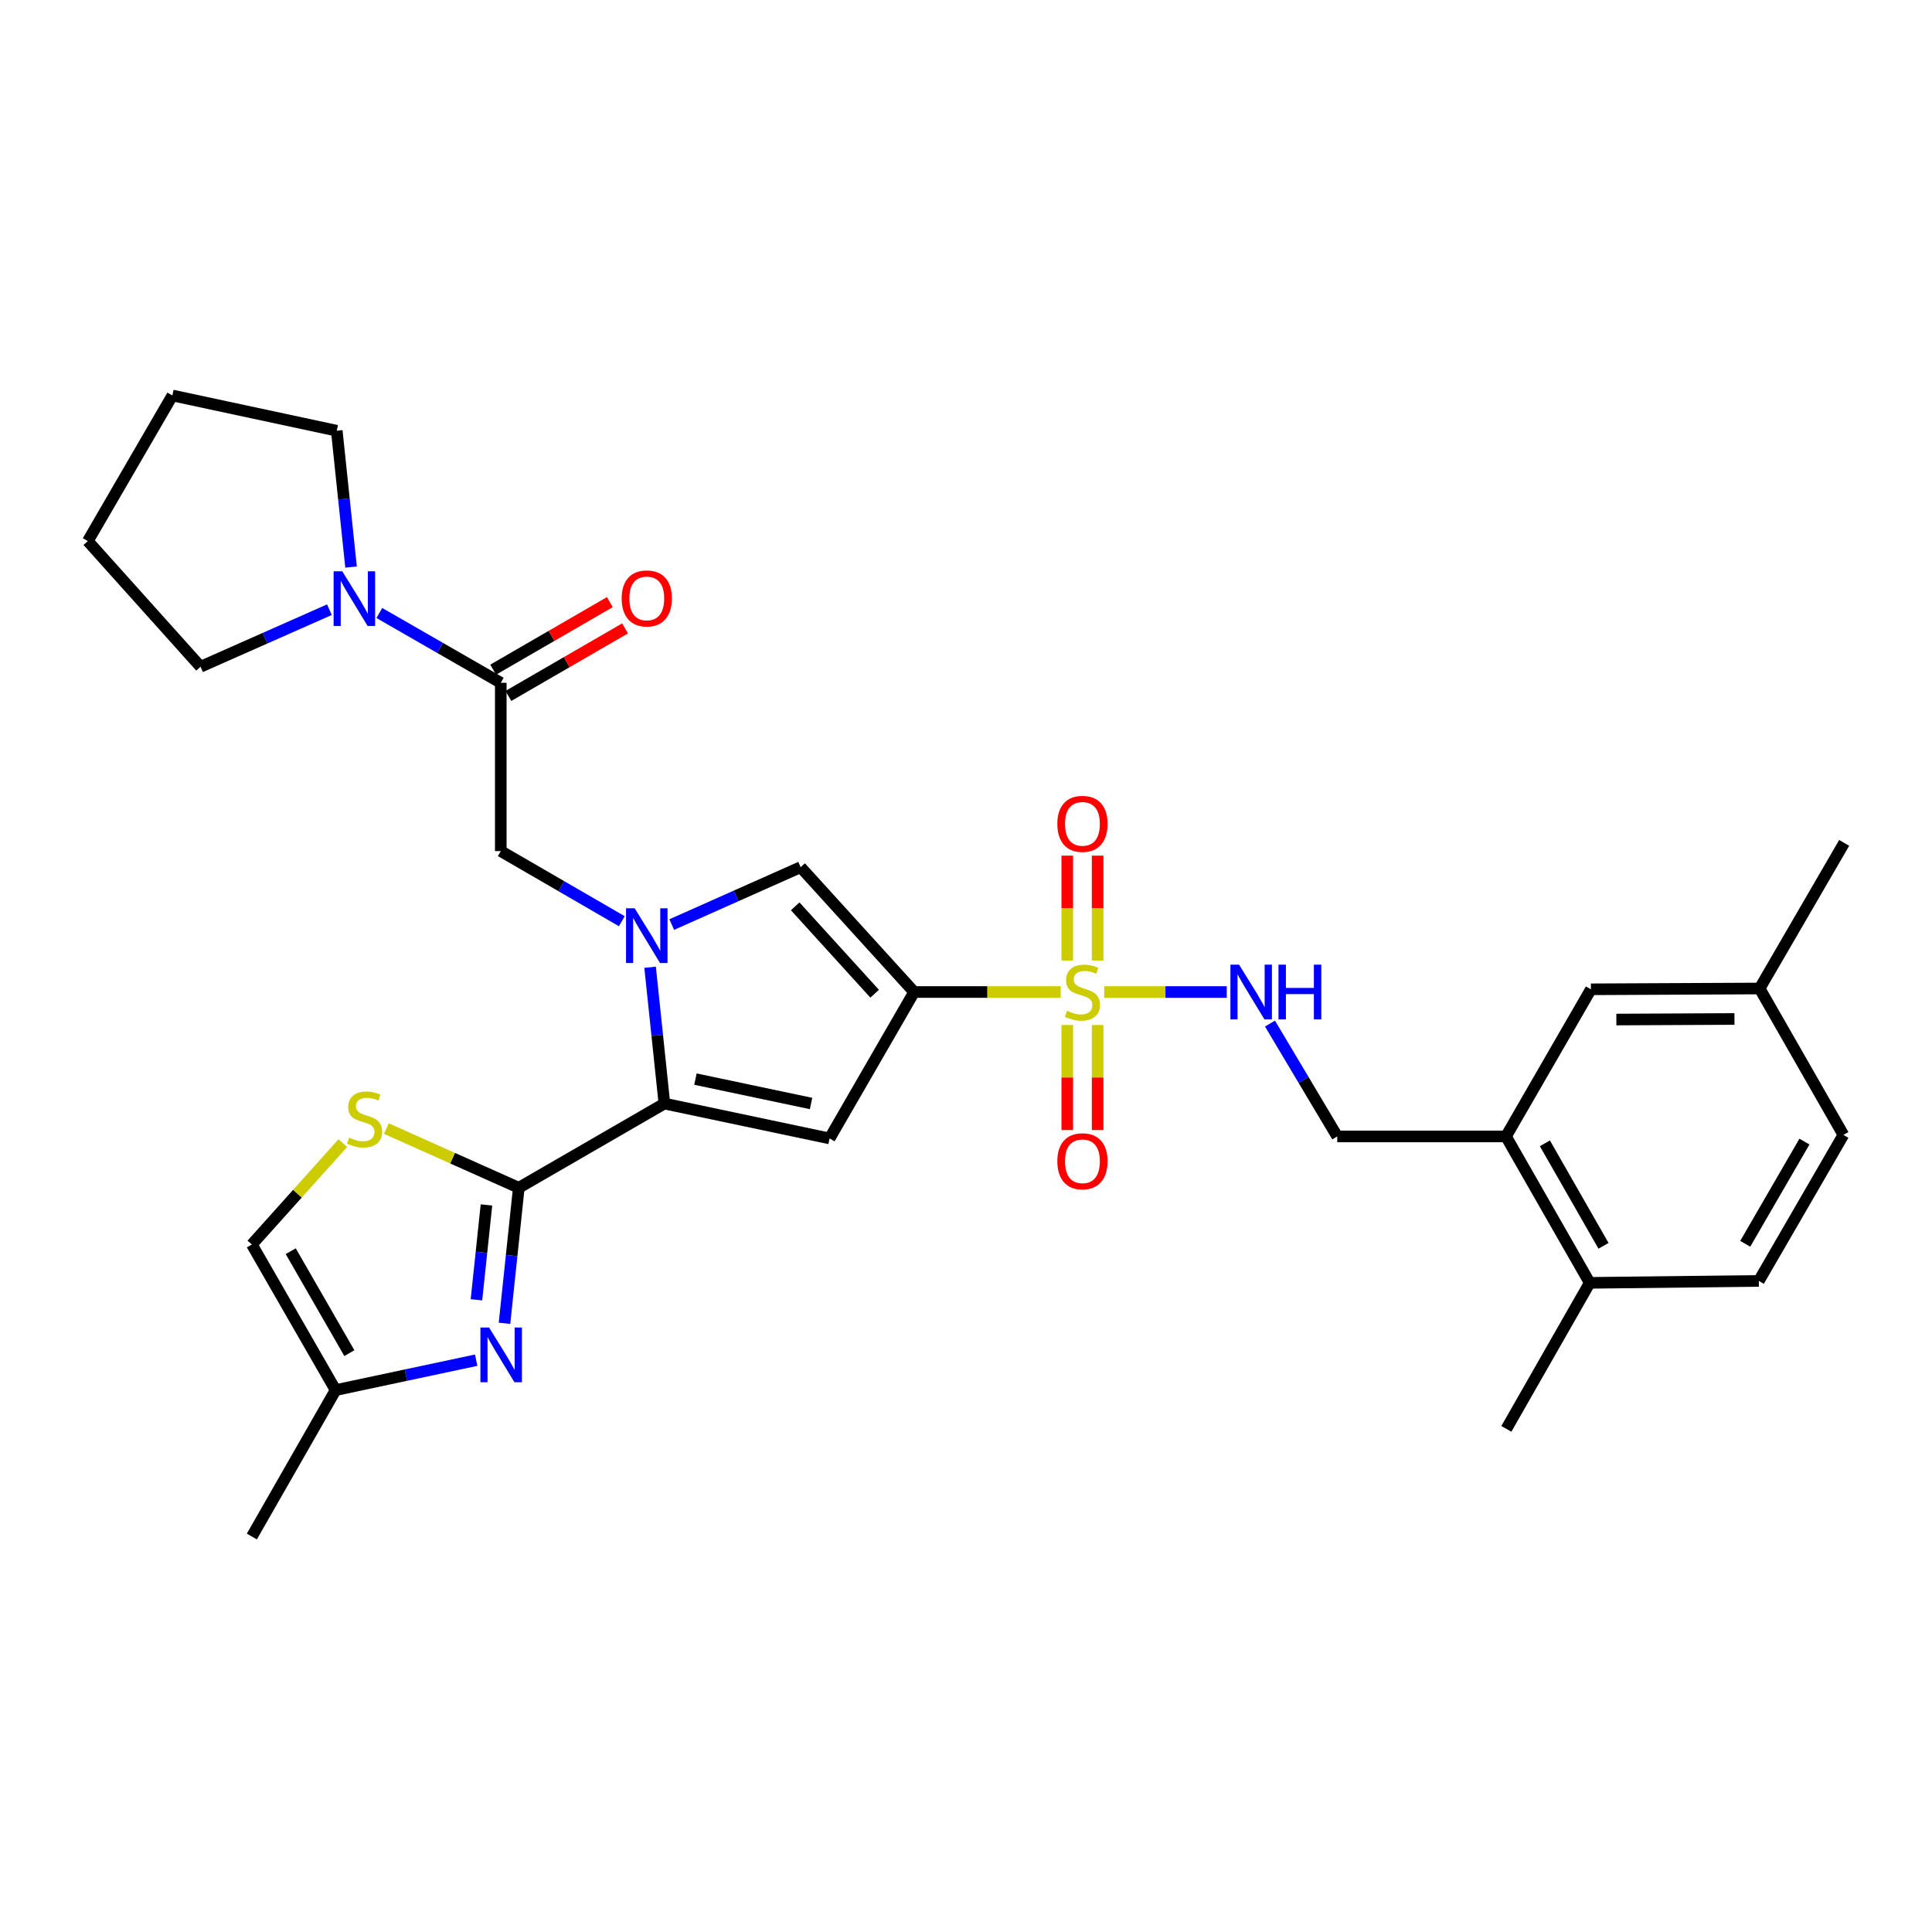 <?xml version='1.0' encoding='iso-8859-1'?>
<svg version='1.1' baseProfile='full'
              xmlns='http://www.w3.org/2000/svg'
                      xmlns:rdkit='http://www.rdkit.org/xml'
                      xmlns:xlink='http://www.w3.org/1999/xlink'
                  xml:space='preserve'
width='1000px' height='1000px' viewBox='0 0 1000 1000'>
<!-- END OF HEADER -->
<rect style='opacity:1.0;fill:#FFFFFF;stroke:none' width='1000' height='1000' x='0' y='0'> </rect>
<path class='bond-0' d='M 473.151,513.468 L 511.082,513.468' style='fill:none;fill-rule:evenodd;stroke:#000000;stroke-width:6px;stroke-linecap:butt;stroke-linejoin:miter;stroke-opacity:1' />
<path class='bond-0' d='M 511.082,513.468 L 549.013,513.468' style='fill:none;fill-rule:evenodd;stroke:#CCCC00;stroke-width:6px;stroke-linecap:butt;stroke-linejoin:miter;stroke-opacity:1' />
<path class='bond-3' d='M 473.151,513.468 L 429.385,589.251' style='fill:none;fill-rule:evenodd;stroke:#000000;stroke-width:6px;stroke-linecap:butt;stroke-linejoin:miter;stroke-opacity:1' />
<path class='bond-5' d='M 473.151,513.468 L 414.407,448.85' style='fill:none;fill-rule:evenodd;stroke:#000000;stroke-width:6px;stroke-linecap:butt;stroke-linejoin:miter;stroke-opacity:1' />
<path class='bond-5' d='M 452.713,514.344 L 411.593,469.112' style='fill:none;fill-rule:evenodd;stroke:#000000;stroke-width:6px;stroke-linecap:butt;stroke-linejoin:miter;stroke-opacity:1' />
<path class='bond-11' d='M 571.535,513.468 L 603.247,513.468' style='fill:none;fill-rule:evenodd;stroke:#CCCC00;stroke-width:6px;stroke-linecap:butt;stroke-linejoin:miter;stroke-opacity:1' />
<path class='bond-11' d='M 603.247,513.468 L 634.96,513.468' style='fill:none;fill-rule:evenodd;stroke:#0000FF;stroke-width:6px;stroke-linecap:butt;stroke-linejoin:miter;stroke-opacity:1' />
<path class='bond-14' d='M 552.416,530.536 L 552.416,557.723' style='fill:none;fill-rule:evenodd;stroke:#CCCC00;stroke-width:6px;stroke-linecap:butt;stroke-linejoin:miter;stroke-opacity:1' />
<path class='bond-14' d='M 552.416,557.723 L 552.416,584.909' style='fill:none;fill-rule:evenodd;stroke:#FF0000;stroke-width:6px;stroke-linecap:butt;stroke-linejoin:miter;stroke-opacity:1' />
<path class='bond-14' d='M 568.127,530.536 L 568.127,557.723' style='fill:none;fill-rule:evenodd;stroke:#CCCC00;stroke-width:6px;stroke-linecap:butt;stroke-linejoin:miter;stroke-opacity:1' />
<path class='bond-14' d='M 568.127,557.723 L 568.127,584.909' style='fill:none;fill-rule:evenodd;stroke:#FF0000;stroke-width:6px;stroke-linecap:butt;stroke-linejoin:miter;stroke-opacity:1' />
<path class='bond-15' d='M 568.127,497.17 L 568.127,470.024' style='fill:none;fill-rule:evenodd;stroke:#CCCC00;stroke-width:6px;stroke-linecap:butt;stroke-linejoin:miter;stroke-opacity:1' />
<path class='bond-15' d='M 568.127,470.024 L 568.127,442.878' style='fill:none;fill-rule:evenodd;stroke:#FF0000;stroke-width:6px;stroke-linecap:butt;stroke-linejoin:miter;stroke-opacity:1' />
<path class='bond-15' d='M 552.416,497.17 L 552.416,470.024' style='fill:none;fill-rule:evenodd;stroke:#CCCC00;stroke-width:6px;stroke-linecap:butt;stroke-linejoin:miter;stroke-opacity:1' />
<path class='bond-15' d='M 552.416,470.024 L 552.416,442.878' style='fill:none;fill-rule:evenodd;stroke:#FF0000;stroke-width:6px;stroke-linecap:butt;stroke-linejoin:miter;stroke-opacity:1' />
<path class='bond-1' d='M 347.694,478.554 L 381.05,463.702' style='fill:none;fill-rule:evenodd;stroke:#0000FF;stroke-width:6px;stroke-linecap:butt;stroke-linejoin:miter;stroke-opacity:1' />
<path class='bond-1' d='M 381.05,463.702 L 414.407,448.85' style='fill:none;fill-rule:evenodd;stroke:#000000;stroke-width:6px;stroke-linecap:butt;stroke-linejoin:miter;stroke-opacity:1' />
<path class='bond-9' d='M 321.852,476.819 L 290.527,458.671' style='fill:none;fill-rule:evenodd;stroke:#0000FF;stroke-width:6px;stroke-linecap:butt;stroke-linejoin:miter;stroke-opacity:1' />
<path class='bond-9' d='M 290.527,458.671 L 259.202,440.523' style='fill:none;fill-rule:evenodd;stroke:#000000;stroke-width:6px;stroke-linecap:butt;stroke-linejoin:miter;stroke-opacity:1' />
<path class='bond-31' d='M 336.489,500.65 L 340.188,535.929' style='fill:none;fill-rule:evenodd;stroke:#0000FF;stroke-width:6px;stroke-linecap:butt;stroke-linejoin:miter;stroke-opacity:1' />
<path class='bond-31' d='M 340.188,535.929 L 343.888,571.208' style='fill:none;fill-rule:evenodd;stroke:#000000;stroke-width:6px;stroke-linecap:butt;stroke-linejoin:miter;stroke-opacity:1' />
<path class='bond-2' d='M 343.888,571.208 L 429.385,589.251' style='fill:none;fill-rule:evenodd;stroke:#000000;stroke-width:6px;stroke-linecap:butt;stroke-linejoin:miter;stroke-opacity:1' />
<path class='bond-2' d='M 359.956,558.542 L 419.805,571.171' style='fill:none;fill-rule:evenodd;stroke:#000000;stroke-width:6px;stroke-linecap:butt;stroke-linejoin:miter;stroke-opacity:1' />
<path class='bond-4' d='M 343.888,571.208 L 268.524,614.791' style='fill:none;fill-rule:evenodd;stroke:#000000;stroke-width:6px;stroke-linecap:butt;stroke-linejoin:miter;stroke-opacity:1' />
<path class='bond-6' d='M 268.524,614.791 L 264.825,649.866' style='fill:none;fill-rule:evenodd;stroke:#000000;stroke-width:6px;stroke-linecap:butt;stroke-linejoin:miter;stroke-opacity:1' />
<path class='bond-6' d='M 264.825,649.866 L 261.126,684.94' style='fill:none;fill-rule:evenodd;stroke:#0000FF;stroke-width:6px;stroke-linecap:butt;stroke-linejoin:miter;stroke-opacity:1' />
<path class='bond-6' d='M 251.79,623.665 L 249.2,648.218' style='fill:none;fill-rule:evenodd;stroke:#000000;stroke-width:6px;stroke-linecap:butt;stroke-linejoin:miter;stroke-opacity:1' />
<path class='bond-6' d='M 249.2,648.218 L 246.611,672.77' style='fill:none;fill-rule:evenodd;stroke:#0000FF;stroke-width:6px;stroke-linecap:butt;stroke-linejoin:miter;stroke-opacity:1' />
<path class='bond-7' d='M 268.524,614.791 L 234.25,599.471' style='fill:none;fill-rule:evenodd;stroke:#000000;stroke-width:6px;stroke-linecap:butt;stroke-linejoin:miter;stroke-opacity:1' />
<path class='bond-7' d='M 234.25,599.471 L 199.975,584.152' style='fill:none;fill-rule:evenodd;stroke:#CCCC00;stroke-width:6px;stroke-linecap:butt;stroke-linejoin:miter;stroke-opacity:1' />
<path class='bond-12' d='M 246.473,704.027 L 210.089,711.772' style='fill:none;fill-rule:evenodd;stroke:#0000FF;stroke-width:6px;stroke-linecap:butt;stroke-linejoin:miter;stroke-opacity:1' />
<path class='bond-12' d='M 210.089,711.772 L 173.705,719.517' style='fill:none;fill-rule:evenodd;stroke:#000000;stroke-width:6px;stroke-linecap:butt;stroke-linejoin:miter;stroke-opacity:1' />
<path class='bond-13' d='M 177.445,591.67 L 153.902,617.908' style='fill:none;fill-rule:evenodd;stroke:#CCCC00;stroke-width:6px;stroke-linecap:butt;stroke-linejoin:miter;stroke-opacity:1' />
<path class='bond-13' d='M 153.902,617.908 L 130.358,644.145' style='fill:none;fill-rule:evenodd;stroke:#000000;stroke-width:6px;stroke-linecap:butt;stroke-linejoin:miter;stroke-opacity:1' />
<path class='bond-8' d='M 259.202,353.419 L 259.202,440.523' style='fill:none;fill-rule:evenodd;stroke:#000000;stroke-width:6px;stroke-linecap:butt;stroke-linejoin:miter;stroke-opacity:1' />
<path class='bond-10' d='M 259.202,353.419 L 227.774,335.352' style='fill:none;fill-rule:evenodd;stroke:#000000;stroke-width:6px;stroke-linecap:butt;stroke-linejoin:miter;stroke-opacity:1' />
<path class='bond-10' d='M 227.774,335.352 L 196.345,317.285' style='fill:none;fill-rule:evenodd;stroke:#0000FF;stroke-width:6px;stroke-linecap:butt;stroke-linejoin:miter;stroke-opacity:1' />
<path class='bond-18' d='M 263.139,360.218 L 293.333,342.735' style='fill:none;fill-rule:evenodd;stroke:#000000;stroke-width:6px;stroke-linecap:butt;stroke-linejoin:miter;stroke-opacity:1' />
<path class='bond-18' d='M 293.333,342.735 L 323.528,325.252' style='fill:none;fill-rule:evenodd;stroke:#FF0000;stroke-width:6px;stroke-linecap:butt;stroke-linejoin:miter;stroke-opacity:1' />
<path class='bond-18' d='M 255.266,346.621 L 285.461,329.138' style='fill:none;fill-rule:evenodd;stroke:#000000;stroke-width:6px;stroke-linecap:butt;stroke-linejoin:miter;stroke-opacity:1' />
<path class='bond-18' d='M 285.461,329.138 L 315.656,311.655' style='fill:none;fill-rule:evenodd;stroke:#FF0000;stroke-width:6px;stroke-linecap:butt;stroke-linejoin:miter;stroke-opacity:1' />
<path class='bond-24' d='M 181.706,293.51 L 178.007,258.227' style='fill:none;fill-rule:evenodd;stroke:#0000FF;stroke-width:6px;stroke-linecap:butt;stroke-linejoin:miter;stroke-opacity:1' />
<path class='bond-24' d='M 178.007,258.227 L 174.307,222.943' style='fill:none;fill-rule:evenodd;stroke:#000000;stroke-width:6px;stroke-linecap:butt;stroke-linejoin:miter;stroke-opacity:1' />
<path class='bond-25' d='M 170.503,315.575 L 137.154,330.342' style='fill:none;fill-rule:evenodd;stroke:#0000FF;stroke-width:6px;stroke-linecap:butt;stroke-linejoin:miter;stroke-opacity:1' />
<path class='bond-25' d='M 137.154,330.342 L 103.806,345.11' style='fill:none;fill-rule:evenodd;stroke:#000000;stroke-width:6px;stroke-linecap:butt;stroke-linejoin:miter;stroke-opacity:1' />
<path class='bond-17' d='M 657.339,529.804 L 674.751,559.012' style='fill:none;fill-rule:evenodd;stroke:#0000FF;stroke-width:6px;stroke-linecap:butt;stroke-linejoin:miter;stroke-opacity:1' />
<path class='bond-17' d='M 674.751,559.012 L 692.162,588.221' style='fill:none;fill-rule:evenodd;stroke:#000000;stroke-width:6px;stroke-linecap:butt;stroke-linejoin:miter;stroke-opacity:1' />
<path class='bond-26' d='M 173.705,719.517 L 130.358,795.3' style='fill:none;fill-rule:evenodd;stroke:#000000;stroke-width:6px;stroke-linecap:butt;stroke-linejoin:miter;stroke-opacity:1' />
<path class='bond-32' d='M 173.705,719.517 L 130.358,644.145' style='fill:none;fill-rule:evenodd;stroke:#000000;stroke-width:6px;stroke-linecap:butt;stroke-linejoin:miter;stroke-opacity:1' />
<path class='bond-32' d='M 180.823,700.379 L 150.48,647.618' style='fill:none;fill-rule:evenodd;stroke:#000000;stroke-width:6px;stroke-linecap:butt;stroke-linejoin:miter;stroke-opacity:1' />
<path class='bond-16' d='M 779.492,588.221 L 692.162,588.221' style='fill:none;fill-rule:evenodd;stroke:#000000;stroke-width:6px;stroke-linecap:butt;stroke-linejoin:miter;stroke-opacity:1' />
<path class='bond-19' d='M 779.492,588.221 L 822.839,664.003' style='fill:none;fill-rule:evenodd;stroke:#000000;stroke-width:6px;stroke-linecap:butt;stroke-linejoin:miter;stroke-opacity:1' />
<path class='bond-19' d='M 799.632,591.787 L 829.975,644.835' style='fill:none;fill-rule:evenodd;stroke:#000000;stroke-width:6px;stroke-linecap:butt;stroke-linejoin:miter;stroke-opacity:1' />
<path class='bond-20' d='M 779.492,588.221 L 823.45,512.063' style='fill:none;fill-rule:evenodd;stroke:#000000;stroke-width:6px;stroke-linecap:butt;stroke-linejoin:miter;stroke-opacity:1' />
<path class='bond-21' d='M 822.839,664.003 L 910.37,662.999' style='fill:none;fill-rule:evenodd;stroke:#000000;stroke-width:6px;stroke-linecap:butt;stroke-linejoin:miter;stroke-opacity:1' />
<path class='bond-27' d='M 822.839,664.003 L 779.684,739.576' style='fill:none;fill-rule:evenodd;stroke:#000000;stroke-width:6px;stroke-linecap:butt;stroke-linejoin:miter;stroke-opacity:1' />
<path class='bond-22' d='M 823.45,512.063 L 910.78,511.644' style='fill:none;fill-rule:evenodd;stroke:#000000;stroke-width:6px;stroke-linecap:butt;stroke-linejoin:miter;stroke-opacity:1' />
<path class='bond-22' d='M 836.624,527.712 L 897.756,527.418' style='fill:none;fill-rule:evenodd;stroke:#000000;stroke-width:6px;stroke-linecap:butt;stroke-linejoin:miter;stroke-opacity:1' />
<path class='bond-34' d='M 910.37,662.999 L 954.135,587.426' style='fill:none;fill-rule:evenodd;stroke:#000000;stroke-width:6px;stroke-linecap:butt;stroke-linejoin:miter;stroke-opacity:1' />
<path class='bond-34' d='M 903.338,643.789 L 933.974,590.888' style='fill:none;fill-rule:evenodd;stroke:#000000;stroke-width:6px;stroke-linecap:butt;stroke-linejoin:miter;stroke-opacity:1' />
<path class='bond-23' d='M 910.78,511.644 L 954.135,587.426' style='fill:none;fill-rule:evenodd;stroke:#000000;stroke-width:6px;stroke-linecap:butt;stroke-linejoin:miter;stroke-opacity:1' />
<path class='bond-28' d='M 910.78,511.644 L 954.545,436.281' style='fill:none;fill-rule:evenodd;stroke:#000000;stroke-width:6px;stroke-linecap:butt;stroke-linejoin:miter;stroke-opacity:1' />
<path class='bond-29' d='M 174.307,222.943 L 89.22,204.7' style='fill:none;fill-rule:evenodd;stroke:#000000;stroke-width:6px;stroke-linecap:butt;stroke-linejoin:miter;stroke-opacity:1' />
<path class='bond-30' d='M 103.806,345.11 L 45.455,280.072' style='fill:none;fill-rule:evenodd;stroke:#000000;stroke-width:6px;stroke-linecap:butt;stroke-linejoin:miter;stroke-opacity:1' />
<path class='bond-33' d='M 89.22,204.7 L 45.455,280.072' style='fill:none;fill-rule:evenodd;stroke:#000000;stroke-width:6px;stroke-linecap:butt;stroke-linejoin:miter;stroke-opacity:1' />
<path  class='atom-1' d='M 552.271 523.188
Q 552.591 523.308, 553.911 523.868
Q 555.231 524.428, 556.671 524.788
Q 558.151 525.108, 559.591 525.108
Q 562.271 525.108, 563.831 523.828
Q 565.391 522.508, 565.391 520.228
Q 565.391 518.668, 564.591 517.708
Q 563.831 516.748, 562.631 516.228
Q 561.431 515.708, 559.431 515.108
Q 556.911 514.348, 555.391 513.628
Q 553.911 512.908, 552.831 511.388
Q 551.791 509.868, 551.791 507.308
Q 551.791 503.748, 554.191 501.548
Q 556.631 499.348, 561.431 499.348
Q 564.711 499.348, 568.431 500.908
L 567.511 503.988
Q 564.111 502.588, 561.551 502.588
Q 558.791 502.588, 557.271 503.748
Q 555.751 504.868, 555.791 506.828
Q 555.791 508.348, 556.551 509.268
Q 557.351 510.188, 558.471 510.708
Q 559.631 511.228, 561.551 511.828
Q 564.111 512.628, 565.631 513.428
Q 567.151 514.228, 568.231 515.868
Q 569.351 517.468, 569.351 520.228
Q 569.351 524.148, 566.711 526.268
Q 564.111 528.348, 559.751 528.348
Q 557.231 528.348, 555.311 527.788
Q 553.431 527.268, 551.191 526.348
L 552.271 523.188
' fill='#CCCC00'/>
<path  class='atom-2' d='M 328.515 470.146
L 337.795 485.146
Q 338.715 486.626, 340.195 489.306
Q 341.675 491.986, 341.755 492.146
L 341.755 470.146
L 345.515 470.146
L 345.515 498.466
L 341.635 498.466
L 331.675 482.066
Q 330.515 480.146, 329.275 477.946
Q 328.075 475.746, 327.715 475.066
L 327.715 498.466
L 324.035 498.466
L 324.035 470.146
L 328.515 470.146
' fill='#0000FF'/>
<path  class='atom-7' d='M 253.143 687.114
L 262.423 702.114
Q 263.343 703.594, 264.823 706.274
Q 266.303 708.954, 266.383 709.114
L 266.383 687.114
L 270.143 687.114
L 270.143 715.434
L 266.263 715.434
L 256.303 699.034
Q 255.143 697.114, 253.903 694.914
Q 252.703 692.714, 252.343 692.034
L 252.343 715.434
L 248.663 715.434
L 248.663 687.114
L 253.143 687.114
' fill='#0000FF'/>
<path  class='atom-8' d='M 180.709 588.837
Q 181.029 588.957, 182.349 589.517
Q 183.669 590.077, 185.109 590.437
Q 186.589 590.757, 188.029 590.757
Q 190.709 590.757, 192.269 589.477
Q 193.829 588.157, 193.829 585.877
Q 193.829 584.317, 193.029 583.357
Q 192.269 582.397, 191.069 581.877
Q 189.869 581.357, 187.869 580.757
Q 185.349 579.997, 183.829 579.277
Q 182.349 578.557, 181.269 577.037
Q 180.229 575.517, 180.229 572.957
Q 180.229 569.397, 182.629 567.197
Q 185.069 564.997, 189.869 564.997
Q 193.149 564.997, 196.869 566.557
L 195.949 569.637
Q 192.549 568.237, 189.989 568.237
Q 187.229 568.237, 185.709 569.397
Q 184.189 570.517, 184.229 572.477
Q 184.229 573.997, 184.989 574.917
Q 185.789 575.837, 186.909 576.357
Q 188.069 576.877, 189.989 577.477
Q 192.549 578.277, 194.069 579.077
Q 195.589 579.877, 196.669 581.517
Q 197.789 583.117, 197.789 585.877
Q 197.789 589.797, 195.149 591.917
Q 192.549 593.997, 188.189 593.997
Q 185.669 593.997, 183.749 593.437
Q 181.869 592.917, 179.629 591.997
L 180.709 588.837
' fill='#CCCC00'/>
<path  class='atom-11' d='M 177.16 295.695
L 186.44 310.695
Q 187.36 312.175, 188.84 314.855
Q 190.32 317.535, 190.4 317.695
L 190.4 295.695
L 194.16 295.695
L 194.16 324.015
L 190.28 324.015
L 180.32 307.615
Q 179.16 305.695, 177.92 303.495
Q 176.72 301.295, 176.36 300.615
L 176.36 324.015
L 172.68 324.015
L 172.68 295.695
L 177.16 295.695
' fill='#0000FF'/>
<path  class='atom-12' d='M 641.342 499.308
L 650.622 514.308
Q 651.542 515.788, 653.022 518.468
Q 654.502 521.148, 654.582 521.308
L 654.582 499.308
L 658.342 499.308
L 658.342 527.628
L 654.462 527.628
L 644.502 511.228
Q 643.342 509.308, 642.102 507.108
Q 640.902 504.908, 640.542 504.228
L 640.542 527.628
L 636.862 527.628
L 636.862 499.308
L 641.342 499.308
' fill='#0000FF'/>
<path  class='atom-12' d='M 661.742 499.308
L 665.582 499.308
L 665.582 511.348
L 680.062 511.348
L 680.062 499.308
L 683.902 499.308
L 683.902 527.628
L 680.062 527.628
L 680.062 514.548
L 665.582 514.548
L 665.582 527.628
L 661.742 527.628
L 661.742 499.308
' fill='#0000FF'/>
<path  class='atom-15' d='M 547.271 601.071
Q 547.271 594.271, 550.631 590.471
Q 553.991 586.671, 560.271 586.671
Q 566.551 586.671, 569.911 590.471
Q 573.271 594.271, 573.271 601.071
Q 573.271 607.951, 569.871 611.871
Q 566.471 615.751, 560.271 615.751
Q 554.031 615.751, 550.631 611.871
Q 547.271 607.991, 547.271 601.071
M 560.271 612.551
Q 564.591 612.551, 566.911 609.671
Q 569.271 606.751, 569.271 601.071
Q 569.271 595.511, 566.911 592.711
Q 564.591 589.871, 560.271 589.871
Q 555.951 589.871, 553.591 592.671
Q 551.271 595.471, 551.271 601.071
Q 551.271 606.791, 553.591 609.671
Q 555.951 612.551, 560.271 612.551
' fill='#FF0000'/>
<path  class='atom-16' d='M 547.271 426.427
Q 547.271 419.627, 550.631 415.827
Q 553.991 412.027, 560.271 412.027
Q 566.551 412.027, 569.911 415.827
Q 573.271 419.627, 573.271 426.427
Q 573.271 433.307, 569.871 437.227
Q 566.471 441.107, 560.271 441.107
Q 554.031 441.107, 550.631 437.227
Q 547.271 433.347, 547.271 426.427
M 560.271 437.907
Q 564.591 437.907, 566.911 435.027
Q 569.271 432.107, 569.271 426.427
Q 569.271 420.867, 566.911 418.067
Q 564.591 415.227, 560.271 415.227
Q 555.951 415.227, 553.591 418.027
Q 551.271 420.827, 551.271 426.427
Q 551.271 432.147, 553.591 435.027
Q 555.951 437.907, 560.271 437.907
' fill='#FF0000'/>
<path  class='atom-19' d='M 321.775 309.743
Q 321.775 302.943, 325.135 299.143
Q 328.495 295.343, 334.775 295.343
Q 341.055 295.343, 344.415 299.143
Q 347.775 302.943, 347.775 309.743
Q 347.775 316.623, 344.375 320.543
Q 340.975 324.423, 334.775 324.423
Q 328.535 324.423, 325.135 320.543
Q 321.775 316.663, 321.775 309.743
M 334.775 321.223
Q 339.095 321.223, 341.415 318.343
Q 343.775 315.423, 343.775 309.743
Q 343.775 304.183, 341.415 301.383
Q 339.095 298.543, 334.775 298.543
Q 330.455 298.543, 328.095 301.343
Q 325.775 304.143, 325.775 309.743
Q 325.775 315.463, 328.095 318.343
Q 330.455 321.223, 334.775 321.223
' fill='#FF0000'/>
</svg>

